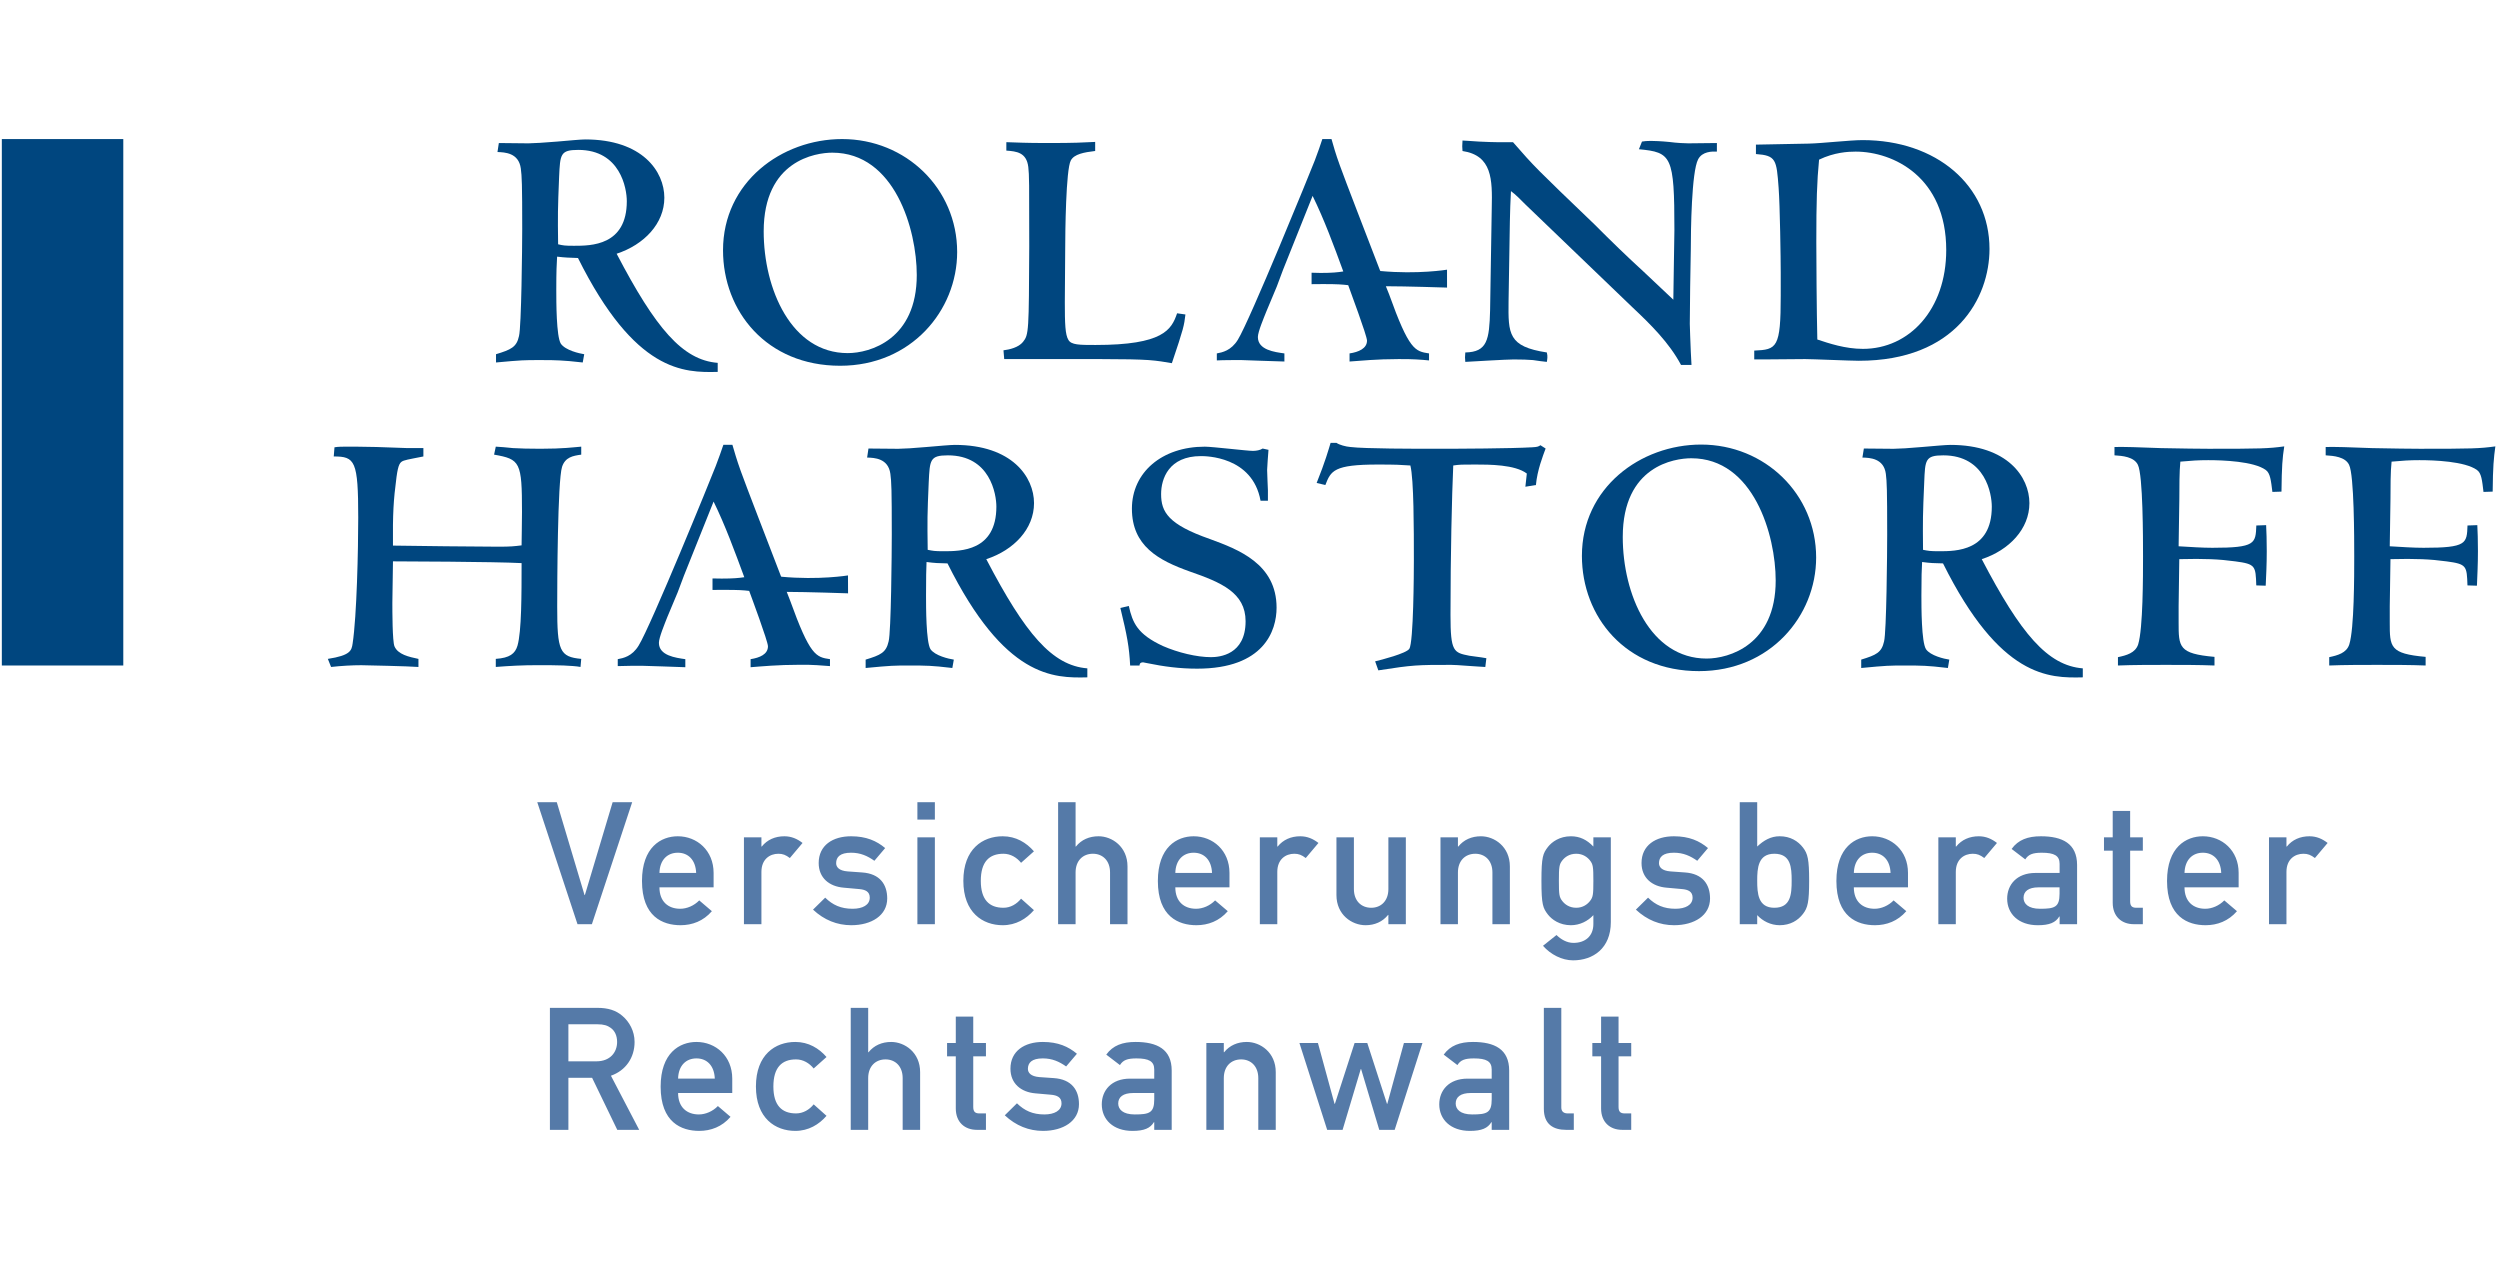 <?xml version="1.0" encoding="utf-8"?>
<!-- Generator: Adobe Illustrator 14.0.0, SVG Export Plug-In . SVG Version: 6.00 Build 43363)  -->
<!DOCTYPE svg PUBLIC "-//W3C//DTD SVG 1.1//EN" "http://www.w3.org/Graphics/SVG/1.1/DTD/svg11.dtd">
<svg version="1.1" id="Layer_1" xmlns="http://www.w3.org/2000/svg" xmlns:xlink="http://www.w3.org/1999/xlink" x="0px" y="0px"
	 width="511.833px" height="260.002px" viewBox="-44.917 49.707 511.833 260.002"
	 enable-background="new -44.917 49.707 511.833 260.002" xml:space="preserve">
<g>
	<g>
		<path fill="#00467F" d="M73.469,80.395c-3.701,0-3.701,0.93-3.916,5.498c-0.279,6.779-0.279,7.65-0.206,13.828
			c1.067,0.246,1.352,0.305,3.261,0.305c3.446,0,10.804,0,10.804-9.135C83.411,88.305,82.103,80.395,73.469,80.395 M56.634,122.225
			c3.06-0.934,4.229-1.434,4.709-3.734c0.489-1.904,0.656-18.266,0.656-21.902c0-9.262-0.073-10.764-0.289-12.395
			c-0.44-3.23-3.294-3.299-4.777-3.363l0.278-1.84c0.999,0,5.189,0.063,6.07,0.063c0.926,0,3.407-0.156,5.86-0.361
			c2.481-0.215,4.924-0.441,5.757-0.441c11.714,0,16.198,6.57,16.198,11.936c0,5.271-4.127,9.613-9.767,11.465
			c7.979,15.277,13.487,21.773,20.692,22.342v1.85c-6.907,0.168-16.908,0.168-28.607-23.316c-1.924-0.072-2.502-0.072-4.273-0.277
			c-0.089,1.547-0.167,2.848-0.167,6.873c0,2.32,0,9.457,0.926,10.939c0.954,1.377,3.793,2.004,4.792,2.164l-0.304,1.689
			c-2.267-0.273-3.534-0.344-4.694-0.416c-1.214-0.074-2.281-0.074-4.269-0.074c-2.947,0-3.5,0-8.792,0.49V122.225z"/>
		<path fill="#00467F" d="M128.643,122c4.572,0,14.133-2.775,14.133-15.992c0-9.277-4.509-25.045-17.29-25.045
			c-3.417,0-14.05,1.596-14.05,16.115C111.436,108.855,117.076,122,128.643,122 M127.493,78.178
			c13.046,0,23.552,10.127,23.552,23.129c0,11.984-9.424,23.283-23.953,23.283c-15.077,0-23.982-11.166-23.982-23.645
			C103.109,87.033,115.074,78.178,127.493,78.178"/>
		<path fill="#00467F" d="M197.78,114.09c-0.274,2.285-0.343,2.766-2.776,9.971c-1.571-0.264-2.79-0.49-4.787-0.637
			c-1.992-0.131-4.861-0.199-9.702-0.199h-19.836l-0.152-1.797c1.229-0.148,3.079-0.578,3.995-1.715
			c1.204-1.492,1.204-2.211,1.282-19.619c0-13.203,0-14.422-0.195-16.203c-0.362-2.996-2.424-3.197-4.494-3.35v-1.727
			c2.697,0.072,3.549,0.176,8.704,0.176c5.414,0,6.774-0.104,9.481-0.227v1.855c-2.286,0.275-4.283,0.627-4.988,1.939
			c-1.008,1.84-1.146,14.828-1.146,18.033l-0.078,10.986c0,4.416,0.078,6.643,0.725,7.705c0.578,1.053,2.271,1.053,5.562,1.053
			c13.844,0,15.552-3.113,16.697-6.486L197.78,114.09z"/>
		<path fill="#00467F" d="M297.669,111.068c0-2.213,0.22-12.258,0.22-14.254c0-15.205-0.567-15.92-7.265-16.553l0.627-1.57
			c0.44-0.088,1.087-0.137,1.787-0.137c0.563,0,2.148,0.049,3.778,0.215c1.646,0.221,3.339,0.283,3.927,0.283
			c0.357,0,4.92-0.063,5.845-0.063v1.758c-0.984-0.051-2.991-0.051-3.843,1.58c-1.356,2.561-1.498,14.691-1.498,18.49
			c-0.073,2.428-0.206,13.031-0.206,15.18c0,0.793,0.133,3.715,0.206,5.738l0.142,2.688h-2.144
			c-2.429-4.559-6.207-8.279-9.986-11.838l-21.901-21.045c-0.936-0.955-2.003-2.031-2.933-2.707
			c-0.068,1.414-0.221,4.709-0.221,6.129l-0.269,16.479c-0.074,6.643-0.074,9.223,7.837,10.426c0.221,0.842,0.073,1.43,0,1.93
			c-0.92-0.074-1.777-0.227-2.854-0.373c-0.994-0.078-2.193-0.127-3.927-0.127c-1.562,0-8.488,0.426-9.913,0.5
			c-0.078-0.809-0.078-1.004,0-1.93c4.504-0.082,4.92-2.584,5.077-8.645l0.338-20.902c0.137-5.924,0.073-10.779-5.987-11.695
			c-0.073-0.799-0.073-1.082,0-2.148c0.348,0,1.851,0.127,3.358,0.215c1.493,0.078,3.064,0.123,3.637,0.123h3.344
			c4.42,5.076,4.66,5.301,16.688,16.84c3.29,3.303,6.595,6.52,10.007,9.633L297.669,111.068z"/>
		<path fill="#00467F" d="M334.99,80.748c-1.562,0-4.356,0.146-7.484,1.645c-0.436,4.498-0.563,8.492-0.563,16.918
			c0,3.143,0.068,14.113,0.206,19.904c2.359,0.783,5.698,1.918,9.34,1.918c9.507,0,17.051-8.072,17.051-20.236
			C353.539,85.965,342.724,80.748,334.99,80.748 M319.658,105.508c0-2.635-0.156-13.756-0.431-17.334
			c-0.431-5.781-0.499-6.633-4.646-6.928v-1.928l10.77-0.207c2.78-0.059,8.498-0.719,11.073-0.719
			c15.116,0,25.975,9.277,25.975,22.289c0,9.977-6.858,22.889-26.753,22.889c-1.792,0-9.429-0.346-10.995-0.346
			c-1.282,0-7.059,0.068-8.272,0.068h-2.145v-1.807c4.641-0.207,5.424-0.5,5.424-11.27V105.508z"/>
		<path fill="#00467F" d="M239.459,109.914c4.126,11.514,5.33,11.713,8.194,12.15v1.434c-0.778-0.074-1.635-0.152-2.644-0.205
			c-0.988-0.068-2.124-0.068-3.632-0.068c-4.426,0-7.784,0.346-9.997,0.498v-1.658c1.86-0.279,3.574-1.01,3.574-2.625
			c0-1.004-3.5-10.328-3.848-11.348c-1.283-0.141-2.076-0.225-5.15-0.225c-0.725,0-1.518,0-2.35,0.02v-2.346
			c0.607,0.025,1.219,0.045,1.86,0.045c2.354,0,3.495-0.127,4.631-0.303c-1.919-5.258-3.921-10.672-6.28-15.471l-6.056,15.137
			l-1.277,3.418l-2.154,5.148c-0.499,1.264-1.719,4.127-1.719,5.195c0,2.658,3.441,3.074,5.43,3.354v1.658
			c-0.495,0-2.629-0.082-4.715-0.152c-2.056-0.072-3.989-0.146-4.132-0.146c-0.852,0-3.872,0-4.988,0.074v-1.434
			c1.116-0.207,2.923-0.568,4.294-2.781c2.472-3.984,14.832-34.326,15.763-36.725c0.69-1.811,1.131-3.113,1.547-4.381h1.875
			c0.406,1.439,0.837,3,1.698,5.365c1.141,3.191,5.552,14.553,8.215,21.484l0.093,0.166c7.71,0.715,13.644-0.273,13.644-0.273
			l0.005,3.666c0,0-8.533-0.277-12.527-0.277L239.459,109.914z"/>
		<path fill="#00467F" d="M35.412,173.127c0,1.639,0,7.896,0.436,8.914c0.71,1.654,2.922,2.148,4.905,2.564v1.654
			c-0.935-0.078-3.632-0.166-6.203-0.234c-2.575-0.068-4.993-0.127-5.497-0.127c-1.846,0-4.122,0.127-6.188,0.361l-0.661-1.654
			c4.646-0.715,4.856-1.713,5.071-3.133c0.857-5.639,1.15-19.277,1.15-25.75c0-11.709-0.651-12.561-5.013-12.561l0.152-1.879
			c0.783-0.129,1.635-0.129,2.55-0.129c0.734,0,3.368,0,6.026,0.07c2.692,0.059,5.399,0.225,6.403,0.225h3.221v1.713
			c-0.636,0.146-3.437,0.627-3.995,0.852c-0.798,0.275-1.146,0.721-1.508,3.359c-0.636,4.846-0.783,7.547-0.725,14.039
			c4.935,0.068,16.644,0.225,21.647,0.225c2.478,0,3.197-0.088,4.686-0.273c0-1.881,0.083-3.857,0.083-6.854
			c0-10.221-0.362-10.785-5.713-11.719l0.348-1.637c1.008,0.07,2.095,0.129,3.515,0.295c1.488,0.088,3.28,0.137,5.62,0.137
			c4.714,0,6.726-0.303,8.36-0.432v1.637c-1.713,0.234-3.274,0.518-3.926,2.496c-0.92,2.863-0.993,24.045-0.993,28.627
			c0,9.057,0.494,10.275,4.919,10.691l-0.146,1.654c-0.861-0.166-2.08-0.234-3.5-0.303c-1.508-0.059-3.275-0.059-5.492-0.059
			c-2.786,0-5.351,0.127-8.356,0.361v-1.654c2.868-0.195,3.955-1.066,4.444-2.707c0.838-2.922,0.838-10.51,0.838-16.898
			c-5.474-0.299-25.314-0.361-26.333-0.361L35.412,173.127z"/>
		<path fill="#00467F" d="M149.145,142.932c-3.696,0-3.696,0.936-3.922,5.508c-0.293,6.775-0.293,7.621-0.21,13.834
			c1.063,0.205,1.346,0.289,3.265,0.289c3.456,0,10.795,0,10.795-9.129C159.073,150.854,157.79,142.932,149.145,142.932
			 M132.31,184.752c3.06-0.93,4.19-1.428,4.704-3.729c0.509-1.891,0.646-18.246,0.646-21.883c0-9.271-0.069-10.76-0.289-12.424
			c-0.431-3.188-3.275-3.291-4.759-3.33l0.274-1.85c0.994,0,5.194,0.055,6.065,0.055c0.915,0,3.422-0.143,5.825-0.367
			c2.507-0.217,4.939-0.432,5.796-0.432c11.71,0,16.209,6.58,16.209,11.93c0,5.271-4.132,9.625-9.776,11.465
			c7.984,15.293,13.477,21.775,20.692,22.357v1.84c-6.912,0.166-16.918,0.166-28.628-23.33c-1.919-0.049-2.486-0.049-4.293-0.285
			c-0.063,1.596-0.103,2.869-0.103,6.844c0,2.385,0,9.498,0.905,11c0.926,1.346,3.77,1.992,4.783,2.139l-0.304,1.715
			c-2.262-0.285-3.554-0.367-4.68-0.441c-1.233-0.063-2.296-0.063-4.298-0.063c-2.923,0-3.491,0-8.772,0.504V184.752z"/>
		<path fill="#00467F" d="M186.187,173.764c0.778,3.49,1.777,5.791,6.991,8.209c3.074,1.342,6.917,2.275,9.834,2.275
			c1.729,0,7.084-0.479,7.084-7.348c0-5.854-5.013-7.965-11.436-10.191c-6.413-2.287-11.837-5.229-11.837-12.855
			c0-7.422,6.139-12.699,14.921-12.699c1.566,0,8.694,0.863,9.845,0.863c0.705,0,1.488-0.148,2.002-0.48l1.194,0.264
			c-0.063,0.48-0.279,3.996-0.279,4.123c0,0.656,0.162,4.018,0.162,4.16v2.135h-1.508c-1.654-9.135-11.289-9.135-12.204-9.135
			c-6.584,0-8.155,4.627-8.155,7.773c0,3.652,1.429,6.217,10.006,9.209c5.781,2.129,13.633,5.057,13.633,14.055
			c0,4.693-2.569,12.482-16.257,12.482c-3.573,0-6.785-0.422-10.236-1.131l-0.822-0.162c-0.666,0-0.739,0.377-0.739,0.646h-1.924
			c-0.195-3.838-0.627-6.113-2.002-11.777L186.187,173.764z"/>
		<path fill="#00467F" d="M267.675,146.658c-2.408-1.846-7.71-1.846-10.559-1.846c-2.707,0-3.207,0-4.504,0.195
			c-0.279,6.213-0.563,18.338-0.563,30.621c0,7.553,0.637,7.686,3.863,8.33c2.55,0.363,2.839,0.363,3.48,0.506l-0.216,1.795
			c-0.577,0-2.149-0.16-3.632-0.234c-1.498-0.127-2.933-0.195-3.349-0.195c-6.932,0-7.715,0-14.921,1.121l-0.656-1.846
			c1.155-0.273,6.442-1.625,7-2.574c0.862-1.27,0.931-15.68,0.931-18.025c0-6.512,0-16.648-0.715-19.498
			c-1.987-0.133-2.923-0.195-6.633-0.195c-9.066,0-9.64,1.277-10.774,4.195l-1.782-0.422c1.782-4.439,2.423-6.785,2.854-8.205h1.21
			c0.577,0.412,1.929,0.773,2.849,0.844c2.858,0.361,13.491,0.361,17.192,0.361c5.238,0,15.646-0.049,20.051-0.303
			c1.019-0.059,1.234-0.129,1.66-0.422l1.062,0.676c-0.567,1.551-1.703,4.387-1.987,7.471l-2.158,0.352L267.675,146.658z"/>
		<path fill="#00467F" d="M304.488,184.537c4.562,0,14.137-2.785,14.137-15.973c0-9.277-4.503-25.035-17.28-25.035
			c-3.417,0-14.029,1.553-14.029,16.102C287.315,171.398,292.944,184.537,304.488,184.537 M303.362,140.725
			c13.041,0,23.546,10.133,23.546,23.125c0,11.984-9.429,23.258-23.978,23.258c-15.048,0-23.977-11.137-23.977-23.6
			C278.954,149.58,290.932,140.725,303.362,140.725"/>
		<path fill="#00467F" d="M352.941,142.932c-3.721,0-3.721,0.936-3.906,5.508c-0.299,6.775-0.299,7.621-0.245,13.834
			c1.087,0.205,1.371,0.289,3.314,0.289c3.412,0,10.765,0,10.765-9.129C362.874,150.854,361.592,142.932,352.941,142.932
			 M336.126,184.752c3.05-0.93,4.19-1.428,4.689-3.729c0.5-1.891,0.637-18.246,0.637-21.883c0-9.271-0.068-10.76-0.274-12.424
			c-0.421-3.188-3.279-3.291-4.797-3.33l0.294-1.85c1.008,0,5.218,0.055,6.069,0.055c0.945,0,3.432-0.143,5.855-0.367
			c2.496-0.217,4.939-0.432,5.801-0.432c11.689,0,16.169,6.58,16.169,11.93c0,5.271-4.137,9.625-9.756,11.465
			c7.984,15.293,13.472,21.775,20.688,22.357v1.84c-6.902,0.166-16.918,0.166-28.618-23.33c-1.929-0.049-2.497-0.049-4.283-0.285
			c-0.083,1.596-0.143,2.869-0.143,6.844c0,2.385,0,9.498,0.936,11c0.915,1.346,3.765,1.992,4.777,2.139l-0.288,1.715
			c-2.262-0.285-3.579-0.367-4.705-0.441c-1.209-0.063-2.276-0.063-4.288-0.063c-2.928,0-3.495,0-8.753,0.504v-1.715H336.126z"/>
		<path fill="#00467F" d="M401.119,161.549c2.623,0.156,4.855,0.309,6.912,0.309c8.851,0,8.851-0.877,8.997-4.566l2.007-0.07
			c0.068,1.352,0.128,3.074,0.128,5.336c0,2.635-0.128,5.219-0.216,7.061l-1.929-0.059c-0.137-3.996-0.137-4.367-4.288-4.92
			c-3.339-0.455-6.266-0.584-11.475-0.455l-0.137,9.648v3.293c0,5.063,0,6.414,7.343,7.064v1.768
			c-3.271-0.127-6.55-0.127-9.975-0.127c-2.59,0-6.78,0-9.79,0.127v-1.709c1.708-0.357,3.568-0.852,4.141-2.619
			c0.994-3.225,0.994-13.99,0.994-17.994c0-3.568,0-16.703-1.058-18.77c-0.793-1.635-3.152-1.84-4.787-1.938v-1.703
			c1.355-0.07,5.414,0.059,9.487,0.225c4.144,0.088,8.275,0.137,9.773,0.137c10.632,0,12.268-0.049,15.498-0.49
			c-0.382,2.43-0.509,4.074-0.567,9.262l-1.86,0.061c-0.294-2.33-0.431-3.838-1.361-4.494c-2.438-1.777-8.772-2.008-11.778-2.008
			c-2.085,0-3.427,0.098-5.708,0.303c-0.205,1.939-0.205,5.504-0.205,7.646L401.119,161.549z"/>
		<path fill="#00467F" d="M444.344,161.549c2.653,0.156,4.866,0.309,6.933,0.309c8.851,0,8.851-0.877,8.987-4.566l2.007-0.07
			c0.069,1.352,0.128,3.074,0.128,5.336c0,2.635-0.128,5.219-0.206,7.061l-1.938-0.059c-0.137-3.996-0.137-4.367-4.288-4.92
			c-3.358-0.455-6.267-0.584-11.475-0.455l-0.147,9.648v3.293c0,5.063,0,6.414,7.344,7.064v1.768
			c-3.251-0.127-6.561-0.127-9.996-0.127c-2.556,0-6.756,0-9.742,0.127v-1.709c1.703-0.357,3.563-0.852,4.112-2.619
			c1.008-3.225,1.008-13.99,1.008-17.994c0-3.568,0-16.703-1.057-18.77c-0.793-1.635-3.134-1.84-4.788-1.938v-1.703
			c1.352-0.07,5.424,0.059,9.497,0.225c4.132,0.088,8.264,0.137,9.771,0.137c10.623,0,12.269-0.049,15.47-0.49
			c-0.333,2.43-0.499,4.074-0.548,9.262l-1.88,0.061c-0.284-2.33-0.401-3.838-1.342-4.494c-2.457-1.777-8.772-2.008-11.778-2.008
			c-2.075,0-3.417,0.098-5.698,0.303c-0.225,1.939-0.225,5.504-0.225,7.646L444.344,161.549z"/>
		<path fill="#00467F" d="M116.802,172.543c4.127,11.465,5.346,11.695,8.204,12.117v1.42c-0.788-0.064-1.645-0.133-2.657-0.191
			c-0.975-0.078-2.11-0.078-3.608-0.078c-4.425,0-7.783,0.332-9.986,0.498v-1.648c1.851-0.289,3.554-0.988,3.554-2.639
			c0-1.008-3.48-10.34-3.843-11.338c-1.297-0.146-2.08-0.211-5.164-0.211c-0.72,0-1.513,0-2.345,0.01v-2.35
			c0.621,0.029,1.229,0.029,1.875,0.029c2.354,0,3.471-0.111,4.631-0.279c-1.953-5.287-3.927-10.682-6.286-15.488l-6.061,15.146
			l-1.287,3.426l-2.149,5.131c-0.494,1.277-1.698,4.143-1.698,5.213c0,2.629,3.422,3.061,5.409,3.35v1.648
			c-0.479,0-2.639-0.078-4.704-0.166c-2.076-0.063-4-0.127-4.132-0.127c-0.856,0-3.867,0-4.998,0.064v-1.42
			c1.131-0.211,2.928-0.563,4.273-2.775c2.502-4.025,14.853-34.326,15.787-36.764c0.69-1.773,1.121-3.07,1.566-4.348h1.846
			c0.416,1.41,0.857,3,1.704,5.355c1.15,3.227,5.551,14.539,8.219,21.51l0.093,0.143c7.706,0.719,13.648-0.266,13.648-0.266
			l0.015,3.668c0,0-8.527-0.295-12.552-0.295L116.802,172.543z"/>
		<path fill="#557AA8" d="M246.306,263.238h-3.793l-3.402,12.459h-0.068l-4.034-12.459h-2.595l-4.033,12.459h-0.074l-3.401-12.459
			h-3.789l5.683,17.785h3.158l3.72-12.449h0.069l3.715,12.449h3.158L246.306,263.238 M93.911,270.539
			c0.068-2.709,1.655-4.143,3.76-4.143c2.105,0,3.647,1.434,3.755,4.143H93.911 M97.671,263.029c-3.446,0-7.333,2.242-7.333,9.158
			c0,7.299,4.239,9.051,7.896,9.051c2.384,0,4.665-0.842,6.412-2.877l-2.589-2.209c-1.053,1.088-2.526,1.719-3.897,1.719
			c-2.452,0-4.249-1.473-4.249-4.391h11.088v-2.941C104.999,265.936,101.606,263.029,97.671,263.029 M117.913,263.029
			c-4.107,0-8.067,2.594-8.067,9.125c0,6.49,3.96,9.084,8.067,9.084c2.702,0,4.842-1.301,6.384-3.084l-2.629-2.35
			c-0.877,1.088-2.14,1.855-3.613,1.855c-2.912,0-4.636-1.648-4.636-5.506c0-3.902,1.724-5.553,4.636-5.553
			c1.474,0,2.736,0.773,3.613,1.861l2.629-2.35C122.755,264.33,120.615,263.029,117.913,263.029 M168.584,263.029
			c-3.759,0-6.628,1.859-6.628,5.473c0,3.055,2.174,4.807,5.115,5.051l3.163,0.279c1.229,0.104,2.178,0.494,2.178,1.758
			c0,1.508-1.473,2.281-3.51,2.281c-2.389,0-4.077-0.773-5.614-2.281l-2.492,2.457c2.281,2.135,4.944,3.191,7.827,3.191
			c4.137,0,7.363-1.996,7.363-5.473c0-2.848-1.469-5.086-5.155-5.336l-2.946-0.205c-1.792-0.143-2.355-0.91-2.355-1.684
			c0-1.234,0.773-2.145,3.055-2.145c1.934,0,3.373,0.666,4.773,1.65l2.208-2.6C173.812,263.979,171.708,263.029,168.584,263.029
			 M187.392,277.871c-2.424,0-3.373-1.053-3.373-2.242c0-1.303,0.983-2.148,3.094-2.148h4.283v1.297
			C191.401,277.559,190.378,277.871,187.392,277.871 M187.568,263.029c-2.668,0-4.636,0.705-5.997,2.594l2.801,2.139
			c0.631-1.018,1.508-1.365,3.372-1.365c2.561,0,3.652,0.592,3.652,2.281v1.861h-4.954c-3.818,0-5.786,2.418-5.786,5.266
			c0,3.084,2.311,5.434,6.28,5.434c2.424,0,3.652-0.566,4.387-1.785h0.073v1.57h3.573v-12.131
			C194.969,264.502,191.954,263.029,187.568,263.029 M210.342,263.029c-1.895,0-3.511,0.705-4.637,2.104h-0.068v-1.895h-3.573
			v17.785h3.573V270.43c0-2.422,1.508-3.828,3.549-3.828c1.998,0,3.511,1.406,3.511,3.828v10.594h3.573v-11.822
			C216.274,265.174,213.122,263.029,210.342,263.029 M256.479,277.871c-2.418,0-3.368-1.053-3.368-2.242
			c0-1.303,0.984-2.148,3.089-2.148h4.284v1.297C260.484,277.559,259.47,277.871,256.479,277.871 M256.656,263.029
			c-2.668,0-4.632,0.705-5.997,2.594l2.805,2.139c0.632-1.018,1.508-1.365,3.368-1.365c2.565,0,3.652,0.592,3.652,2.281v1.861
			h-4.949c-3.828,0-5.787,2.418-5.787,5.266c0,3.084,2.311,5.434,6.276,5.434c2.428,0,3.656-0.566,4.391-1.785h0.069v1.57h3.578
			v-12.131C264.062,264.502,261.052,263.029,256.656,263.029 M154.339,257.84h-3.573v5.398h-1.787v2.738h1.787v10.67
			c0,2.807,1.826,4.377,4.313,4.377h1.86v-3.363h-1.337c-0.876,0-1.263-0.348-1.263-1.33v-10.354h2.6v-2.738h-2.6V257.84
			 M286.453,257.84h-3.573v5.398h-1.792v2.738h1.792v10.67c0,2.807,1.816,4.377,4.308,4.377h1.86v-3.363h-1.331
			c-0.877,0-1.264-0.348-1.264-1.33v-10.354h2.595v-2.738h-2.595V257.84 M71.452,266.994v-7.584h5.938
			c1.297,0,2.071,0.246,2.771,0.77c0.773,0.563,1.264,1.547,1.264,2.85c0,2.104-1.405,3.965-4.244,3.965H71.452 M77.424,256.049
			h-9.756v24.975h3.784v-10.662h4.851l5.155,10.662h4.488l-5.786-11.082c3.021-1.053,4.842-3.682,4.842-6.912
			c0-2.252-1.087-4.143-2.492-5.336C81.178,256.537,79.529,256.049,77.424,256.049 M132.829,256.049h-3.573v24.975h3.573V270.43
			c0-2.422,1.508-3.828,3.549-3.828c2.002,0,3.51,1.406,3.51,3.828v10.594h3.574v-11.822c0-4.027-3.153-6.172-5.924-6.172
			c-1.895,0-3.515,0.705-4.636,2.104h-0.073V256.049 M274.734,256.049h-3.574v20.668c0,3.186,1.959,4.307,4.553,4.307h1.581v-3.363
			h-1.229c-0.876,0-1.331-0.42-1.331-1.229V256.049"/>
		<path fill="#557AA8" d="M146.482,221.135h-3.579v17.785h3.579V221.135z M242.905,221.135h-3.574v10.594
			c0,2.422-1.508,3.828-3.51,3.828c-2.036,0-3.549-1.406-3.549-3.828v-10.594h-3.574v11.822c0,4.039,3.153,6.172,5.963,6.172
			c1.865,0,3.476-0.703,4.602-2.1h0.068v1.891h3.574V221.135 M90.093,228.428c0.068-2.701,1.655-4.141,3.76-4.141
			c2.105,0,3.647,1.439,3.755,4.141H90.093 M93.852,220.92c-3.446,0-7.333,2.242-7.333,9.154c0,7.303,4.239,9.055,7.892,9.055
			c2.389,0,4.67-0.842,6.417-2.873l-2.589-2.207c-1.053,1.086-2.526,1.713-3.897,1.713c-2.457,0-4.249-1.469-4.249-4.387h11.088
			v-2.947C101.18,223.826,97.778,220.92,93.852,220.92 M115.671,220.92c-1.895,0-3.51,0.705-4.631,2.104h-0.068v-1.889h-3.579
			v17.785h3.579v-10.707c0-2.594,1.718-3.715,3.471-3.715c0.915,0,1.508,0.244,2.35,0.875l2.6-3.084
			C118.304,221.447,117.11,220.92,115.671,220.92 M129.324,220.92c-3.76,0-6.629,1.859-6.629,5.477c0,3.051,2.174,4.803,5.116,5.047
			l3.162,0.285c1.229,0.102,2.179,0.488,2.179,1.758c0,1.508-1.474,2.275-3.51,2.275c-2.39,0-4.078-0.768-5.615-2.275l-2.492,2.451
			c2.281,2.141,4.944,3.191,7.828,3.191c4.137,0,7.362-1.996,7.362-5.473c0-2.844-1.469-5.086-5.154-5.33l-2.947-0.211
			c-1.792-0.137-2.354-0.91-2.354-1.684c0-1.234,0.773-2.145,3.055-2.145c1.934,0,3.373,0.666,4.772,1.654l2.208-2.604
			C134.556,221.869,132.447,220.92,129.324,220.92 M160.375,220.92c-4.107,0-8.063,2.594-8.063,9.125
			c0,6.49,3.955,9.084,8.063,9.084c2.702,0,4.842-1.301,6.389-3.084l-2.634-2.35c-0.877,1.088-2.14,1.861-3.613,1.861
			c-2.912,0-4.631-1.65-4.631-5.512c0-3.896,1.719-5.547,4.631-5.547c1.474,0,2.736,0.768,3.613,1.855l2.634-2.35
			C165.217,222.221,163.077,220.92,160.375,220.92 M195.709,228.428c0.073-2.701,1.65-4.141,3.755-4.141
			c2.11,0,3.657,1.439,3.76,4.141H195.709 M199.464,220.92c-3.437,0-7.328,2.242-7.328,9.154c0,7.303,4.244,9.055,7.892,9.055
			c2.389,0,4.67-0.842,6.422-2.873l-2.594-2.207c-1.053,1.086-2.526,1.713-3.897,1.713c-2.457,0-4.249-1.469-4.249-4.387h11.088
			v-2.947C206.797,223.826,203.399,220.92,199.464,220.92 M221.292,220.92c-1.895,0-3.51,0.705-4.631,2.104h-0.073v-1.889h-3.574
			v17.785h3.574v-10.707c0-2.594,1.723-3.715,3.476-3.715c0.91,0,1.508,0.244,2.35,0.875l2.6-3.084
			C223.921,221.447,222.731,220.92,221.292,220.92 M258.281,220.92c-1.899,0-3.515,0.705-4.636,2.104h-0.074v-1.889h-3.573v17.785
			h3.573v-10.6c0-2.418,1.513-3.822,3.55-3.822c2.002,0,3.51,1.404,3.51,3.822v10.6h3.573v-11.828
			C264.204,223.059,261.052,220.92,258.281,220.92 M277.789,235.557c-1.444,0-2.354-0.74-2.845-1.371
			c-0.631-0.809-0.705-1.297-0.705-4.141c0-2.879,0.074-3.373,0.705-4.182c0.49-0.631,1.4-1.365,2.845-1.365
			c1.404,0,2.315,0.734,2.81,1.365c0.632,0.809,0.7,1.303,0.7,4.182c0,2.844-0.068,3.332-0.7,4.141
			C280.104,234.816,279.193,235.557,277.789,235.557 M276.697,220.92c-2.315,0-3.896,1.16-4.694,2.174
			c-1.019,1.33-1.337,1.996-1.337,6.951c0,4.914,0.318,5.58,1.337,6.912c0.798,1.012,2.379,2.172,4.694,2.172
			c1.831,0,3.48-0.842,4.602-2.064v1.82c0,2.496-1.684,3.863-4.073,3.863c-1.37,0-2.599-0.74-3.476-1.611l-2.766,2.207
			c1.571,1.787,3.887,2.977,6.168,2.977c4.078,0,7.72-2.451,7.72-7.822v-17.363h-3.573v1.889
			C279.967,221.629,278.528,220.92,276.697,220.92 M297.786,220.92c-3.755,0-6.628,1.859-6.628,5.477
			c0,3.051,2.173,4.803,5.12,5.047l3.162,0.285c1.229,0.102,2.174,0.488,2.174,1.758c0,1.508-1.474,2.275-3.51,2.275
			c-2.389,0-4.073-0.768-5.61-2.275l-2.491,2.451c2.281,2.141,4.939,3.191,7.817,3.191c4.146,0,7.367-1.996,7.367-5.473
			c0-2.844-1.473-5.086-5.149-5.33l-2.952-0.211c-1.791-0.137-2.354-0.91-2.354-1.684c0-1.234,0.773-2.145,3.055-2.145
			c1.934,0,3.373,0.666,4.778,1.654l2.202-2.604C303.019,221.869,300.914,220.92,297.786,220.92 M334.628,228.428
			c0.073-2.701,1.65-4.141,3.755-4.141c2.115,0,3.657,1.439,3.76,4.141H334.628 M338.383,220.92c-3.437,0-7.328,2.242-7.328,9.154
			c0,7.303,4.244,9.055,7.892,9.055c2.394,0,4.665-0.842,6.422-2.873l-2.599-2.207c-1.053,1.086-2.526,1.713-3.897,1.713
			c-2.452,0-4.249-1.469-4.249-4.387h11.088v-2.947C345.72,223.826,342.318,220.92,338.383,220.92 M360.211,220.92
			c-1.895,0-3.51,0.705-4.636,2.104h-0.073v-1.889h-3.574v17.785h3.574v-10.707c0-2.594,1.723-3.715,3.476-3.715
			c0.91,0,1.508,0.244,2.35,0.875l2.6-3.084C362.844,221.447,361.65,220.92,360.211,220.92 M372.748,235.762
			c-2.428,0-3.378-1.047-3.378-2.242c0-1.303,0.979-2.145,3.089-2.145h4.283v1.299C376.747,235.449,375.729,235.762,372.748,235.762
			 M372.924,220.92c-2.668,0-4.636,0.705-5.996,2.594l2.795,2.139c0.632-1.012,1.513-1.365,3.378-1.365
			c2.565,0,3.651,0.598,3.651,2.281v1.859h-4.954c-3.818,0-5.781,2.42-5.781,5.268c0,3.084,2.311,5.434,6.276,5.434
			c2.423,0,3.651-0.563,4.391-1.785h0.073v1.576h3.574v-12.137C380.321,222.398,377.31,220.92,372.924,220.92 M402.323,228.428
			c0.078-2.701,1.645-4.141,3.759-4.141c2.105,0,3.652,1.439,3.76,4.141H402.323 M406.082,220.92c-3.446,0-7.335,2.242-7.335,9.154
			c0,7.303,4.241,9.055,7.894,9.055c2.389,0,4.67-0.842,6.423-2.873l-2.595-2.207c-1.058,1.086-2.536,1.713-3.896,1.713
			c-2.458,0-4.249-1.469-4.249-4.387h11.083v-2.947C413.416,223.826,410.009,220.92,406.082,220.92 M427.906,220.92
			c-1.899,0-3.516,0.705-4.632,2.104h-0.078v-1.889h-3.573v17.785h3.573v-10.707c0-2.594,1.724-3.715,3.476-3.715
			c0.911,0,1.508,0.244,2.35,0.875l2.604-3.084C430.539,221.447,429.344,220.92,427.906,220.92 M391.198,215.73h-3.573v5.404h-1.787
			v2.732h1.787v10.67c0,2.807,1.826,4.383,4.313,4.383h1.855v-3.363h-1.337c-0.876,0-1.263-0.354-1.263-1.332v-10.357h2.6v-2.732
			h-2.6v-5.404 M84.512,213.939h-4l-5.684,19.012h-0.073l-5.679-19.012h-3.999l8.238,24.98h2.947L84.512,213.939 M146.482,213.939
			h-3.579v3.572h3.579V213.939z M175.291,213.939h-3.578v24.98h3.578v-10.6c0-2.418,1.508-3.822,3.549-3.822
			c1.997,0,3.505,1.404,3.505,3.822v10.6h3.574v-11.828c0-4.033-3.153-6.172-5.924-6.172c-1.899,0-3.515,0.705-4.636,2.104h-0.068
			V213.939 M318.346,235.557c-3.329,0-3.505-2.947-3.505-5.547c0-2.564,0.176-5.512,3.505-5.512c3.378,0,3.549,2.77,3.549,5.512
			C321.895,232.785,321.724,235.557,318.346,235.557 M314.842,213.939h-3.574v24.98h3.574v-1.855
			c1.125,1.223,2.775,2.064,4.602,2.064c2.178,0,3.754-0.982,4.768-2.311c0.979-1.262,1.263-2.422,1.263-6.809
			c0-4.357-0.283-5.512-1.263-6.779c-1.014-1.322-2.595-2.311-4.768-2.311c-1.826,0-3.266,0.842-4.602,2.104V213.939"/>
	</g>
	<rect x="-44.543" y="78.178" fill="#00467F" width="24.868" height="107.779"/>
</g>
</svg>
